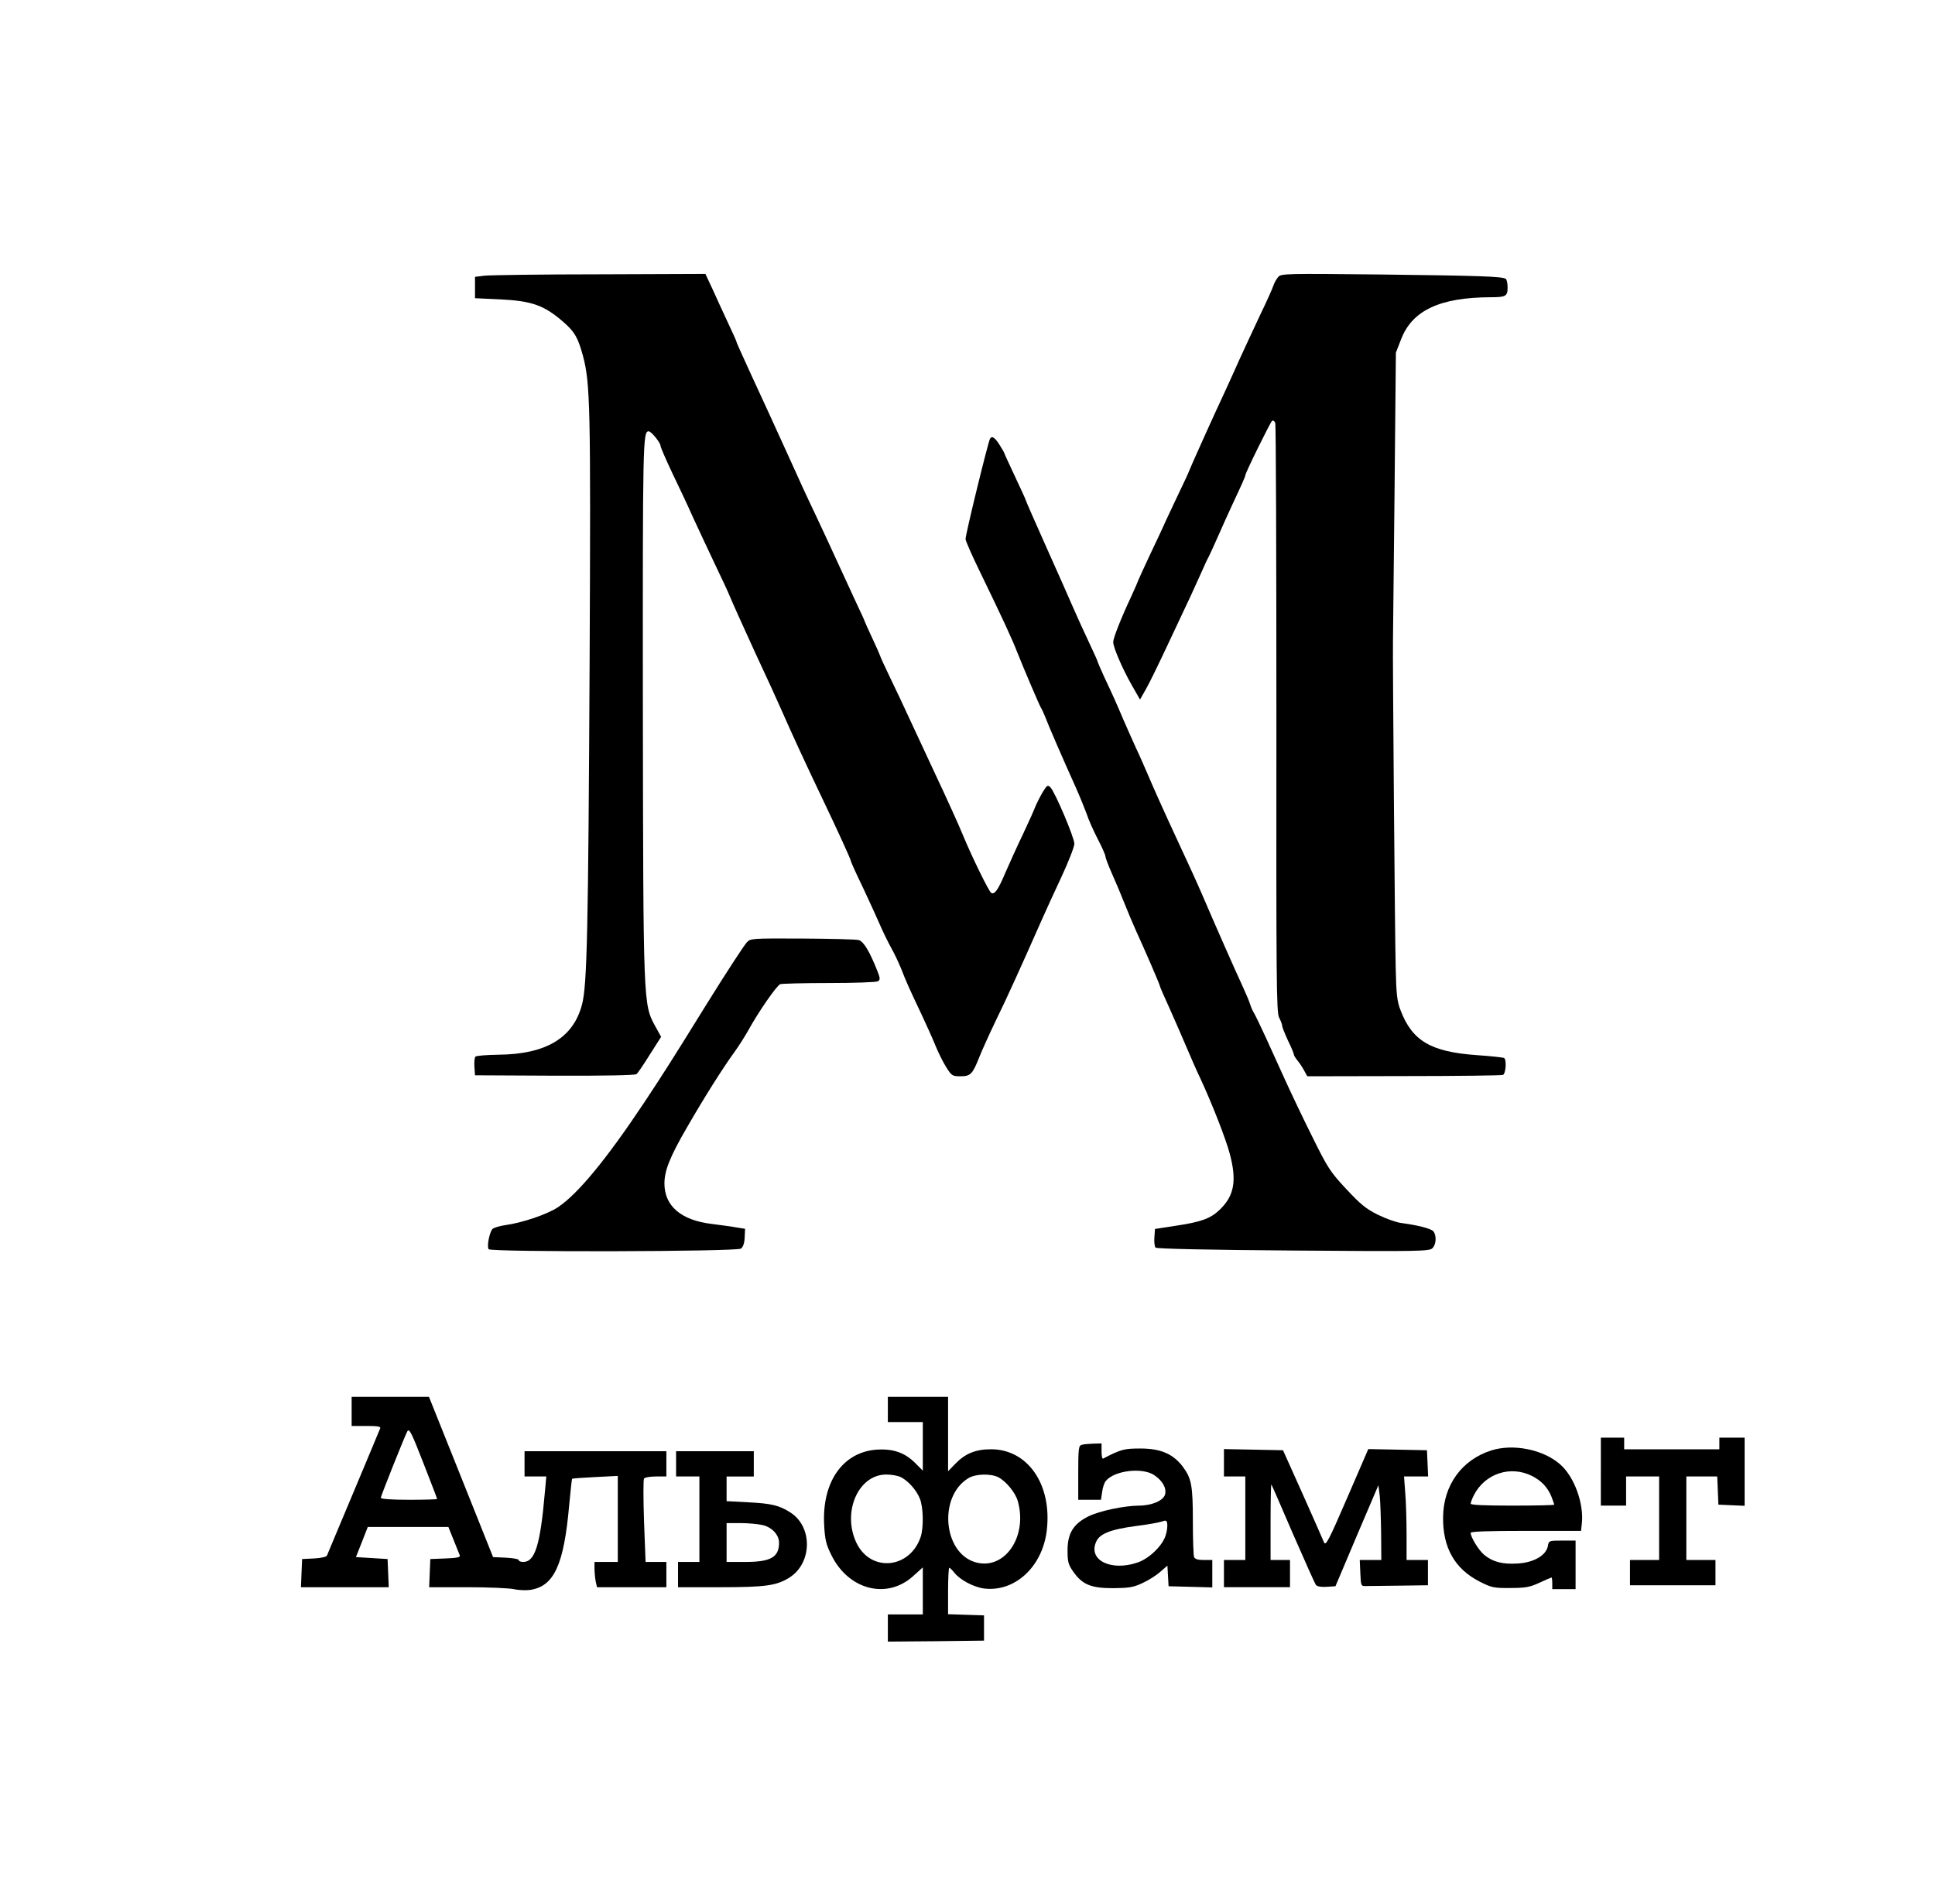 <?xml version="1.0" encoding="UTF-8" standalone="no"?> <svg xmlns="http://www.w3.org/2000/svg" version="1.0" width="996pt" height="980pt" viewBox="0 0 996 980" preserveAspectRatio="xMidYMid meet"><g transform="translate(0,980) scale(0.1,-0.1)" fill="#000000" stroke="none"><path d="M2495 8381 l-50 -6 0 -55 0 -55 130 -6 c165 -8 228 -31 329 -120 55 -49 71 -77 97 -172 37 -141 40 -257 34 -1562 -7 -1398 -13 -1676 -39 -1775 -45 -173 -186 -257 -431 -259 -60 -1 -113 -5 -118 -10 -4 -4 -7 -28 -5 -52 l3 -44 410 -2 c250 -1 414 2 421 8 7 5 38 51 69 101 l58 91 -31 56 c-61 112 -61 112 -63 1642 -1 1370 0 1419 30 1419 13 0 61 -59 61 -75 0 -7 27 -69 59 -137 33 -68 82 -172 109 -233 28 -60 77 -166 110 -235 33 -69 70 -147 81 -175 11 -27 68 -153 126 -280 59 -126 123 -266 142 -310 43 -99 126 -279 208 -450 77 -161 145 -310 145 -318 0 -4 27 -64 61 -134 33 -71 72 -155 86 -188 14 -33 40 -87 58 -120 19 -33 43 -85 55 -115 23 -60 40 -98 105 -235 23 -49 55 -120 70 -157 15 -37 40 -87 56 -112 27 -43 31 -46 73 -46 52 0 62 11 97 99 12 31 50 115 84 186 58 118 133 284 235 515 21 47 67 149 104 227 36 78 66 154 66 170 0 32 -100 267 -123 290 -14 14 -18 11 -39 -23 -13 -22 -30 -55 -38 -74 -7 -19 -36 -84 -65 -145 -29 -60 -69 -149 -90 -197 -37 -88 -56 -115 -73 -104 -12 7 -99 185 -145 296 -19 47 -84 191 -145 320 -60 129 -124 267 -142 305 -18 39 -56 121 -86 182 -30 62 -54 115 -54 118 0 2 -18 43 -40 90 -22 47 -40 87 -40 89 0 2 -22 50 -49 107 -26 57 -69 149 -94 204 -25 55 -71 154 -102 220 -62 130 -84 179 -150 325 -59 130 -146 320 -188 410 -55 120 -77 169 -77 173 0 3 -20 47 -44 98 -24 52 -60 129 -79 172 l-36 77 -543 -2 c-299 0 -565 -4 -593 -7z"></path><path d="M6579 8374 c-9 -11 -20 -30 -24 -43 -4 -13 -35 -83 -70 -155 -34 -72 -81 -174 -105 -226 -23 -52 -55 -122 -70 -155 -59 -125 -190 -417 -190 -421 0 -2 -27 -61 -61 -131 -33 -71 -65 -137 -69 -148 -5 -11 -36 -78 -70 -149 -33 -70 -60 -130 -60 -131 0 -2 -17 -41 -38 -87 -53 -113 -92 -213 -92 -233 0 -27 47 -136 94 -219 l44 -77 30 53 c17 29 67 132 112 228 45 96 99 211 120 255 20 44 47 103 59 130 12 28 26 58 32 68 5 10 27 57 48 105 21 48 54 121 73 162 49 104 68 147 68 153 0 13 130 276 138 281 6 3 13 -2 16 -11 4 -9 6 -695 6 -1524 -1 -1355 0 -1510 14 -1537 9 -17 16 -36 16 -43 0 -7 14 -41 30 -76 17 -34 30 -67 30 -71 0 -5 8 -18 18 -30 9 -11 25 -34 34 -51 l17 -31 497 1 c273 0 503 3 510 6 15 6 20 78 6 87 -5 3 -69 10 -143 15 -234 17 -330 73 -390 231 -18 46 -22 82 -25 220 -4 141 -16 1607 -14 1680 0 14 4 354 8 755 l7 730 27 69 c57 148 199 215 460 216 79 0 88 5 88 50 0 22 -4 42 -10 45 -20 12 -135 16 -640 22 -494 5 -516 5 -531 -13z"></path><path d="M5096 7542 c-10 -17 -126 -491 -126 -517 0 -9 33 -84 74 -168 114 -235 166 -347 191 -412 32 -81 116 -278 124 -290 4 -5 13 -26 21 -45 15 -41 94 -223 156 -360 23 -52 49 -116 58 -141 8 -26 33 -82 55 -125 23 -44 41 -85 41 -92 0 -7 15 -47 34 -90 19 -42 48 -111 64 -152 16 -41 43 -104 59 -140 48 -105 123 -278 123 -285 0 -4 22 -54 49 -113 26 -59 65 -147 86 -197 21 -49 53 -124 73 -165 61 -131 132 -313 152 -389 37 -138 23 -217 -52 -288 -46 -45 -96 -63 -223 -82 l-110 -17 -3 -43 c-2 -24 1 -48 6 -53 6 -6 278 -12 709 -15 644 -5 701 -4 716 12 20 19 22 65 5 87 -13 14 -77 31 -167 43 -24 3 -77 22 -118 42 -61 30 -89 53 -163 132 -83 89 -96 109 -176 271 -48 96 -111 229 -141 295 -30 66 -75 165 -100 220 -25 54 -51 108 -58 120 -7 11 -16 31 -20 45 -4 14 -23 59 -42 100 -33 70 -140 313 -203 460 -28 65 -63 142 -125 275 -64 137 -133 291 -159 353 -15 34 -40 93 -58 130 -17 37 -46 103 -65 146 -38 90 -52 121 -100 223 -18 40 -33 74 -33 77 0 3 -20 47 -44 98 -24 51 -60 129 -79 173 -19 44 -82 187 -141 318 -58 130 -106 239 -106 242 0 3 -25 57 -55 121 -30 64 -55 118 -55 120 0 3 -11 22 -25 44 -25 39 -39 48 -49 32z"></path><path d="M3843 4948 c-19 -23 -99 -145 -211 -325 -170 -275 -225 -361 -316 -498 -195 -293 -341 -470 -444 -539 -56 -37 -183 -80 -270 -92 -29 -4 -59 -13 -67 -20 -15 -16 -30 -88 -20 -104 10 -16 1277 -13 1299 3 11 8 18 29 19 57 l2 45 -45 7 c-25 5 -82 12 -127 18 -157 19 -243 92 -243 208 0 66 28 137 115 287 88 153 185 307 247 392 21 29 52 78 70 110 52 95 146 230 164 237 8 3 122 6 252 6 130 0 243 4 251 9 12 8 12 16 -3 53 -39 99 -71 153 -96 159 -14 4 -145 7 -291 8 -263 1 -266 1 -286 -21z"></path><path d="M1810 2535 l0 -75 76 0 c57 0 75 -3 71 -12 -3 -7 -64 -155 -137 -328 -73 -173 -134 -320 -137 -327 -3 -7 -30 -13 -66 -15 l-62 -3 -3 -72 -3 -73 226 0 226 0 -3 73 -3 72 -81 5 -82 5 31 78 30 77 207 0 208 0 27 -67 c15 -38 29 -73 32 -80 3 -9 -17 -13 -74 -15 l-78 -3 -3 -72 -3 -73 198 0 c109 0 216 -5 238 -10 22 -5 59 -7 83 -4 124 18 175 129 202 439 7 72 13 131 15 133 2 2 55 6 119 9 l116 6 0 -222 0 -221 -60 0 -60 0 0 -34 c0 -18 3 -48 6 -65 l7 -31 178 0 179 0 0 65 0 65 -54 0 -53 0 -8 209 c-4 115 -4 214 0 220 3 6 31 11 61 11 l54 0 0 65 0 65 -365 0 -365 0 0 -65 0 -65 56 0 56 0 -7 -77 c-24 -277 -51 -363 -112 -363 -12 0 -23 4 -23 10 0 5 -30 10 -66 12 l-66 3 -165 413 -165 412 -199 0 -199 0 0 -75z m374 -278 c36 -92 66 -170 66 -173 0 -2 -65 -4 -145 -4 -89 0 -145 4 -145 10 0 9 126 325 137 343 10 16 22 -9 87 -176z"></path><path d="M4570 2545 l0 -65 90 0 90 0 0 -125 0 -125 -39 39 c-54 54 -114 75 -200 69 -173 -13 -280 -166 -269 -385 4 -78 10 -103 37 -157 88 -180 286 -231 421 -109 l50 45 0 -121 0 -121 -90 0 -90 0 0 -70 0 -70 248 2 247 3 0 65 0 65 -92 3 -93 3 0 119 c0 66 3 120 6 120 3 0 15 -11 26 -25 30 -38 100 -75 155 -82 158 -18 299 113 321 299 28 237 -98 418 -287 418 -79 0 -133 -22 -184 -75 l-37 -38 0 191 0 192 -155 0 -155 0 0 -65z m68 -349 c38 -20 78 -65 96 -108 19 -44 21 -150 5 -199 -55 -164 -256 -184 -330 -32 -76 158 8 353 153 353 27 0 61 -6 76 -14z m501 0 c41 -22 88 -80 100 -123 52 -185 -70 -359 -220 -314 -165 50 -189 338 -35 432 37 23 115 25 155 5z"></path><path d="M8240 2225 l0 -175 65 0 65 0 0 75 0 75 85 0 85 0 0 -215 0 -215 -75 0 -75 0 0 -65 0 -65 220 0 220 0 0 65 0 65 -75 0 -75 0 0 215 0 215 80 0 79 0 3 -72 3 -73 68 -3 67 -3 0 176 0 175 -65 0 -65 0 0 -30 0 -30 -245 0 -245 0 0 30 0 30 -60 0 -60 0 0 -175z"></path><path d="M5568 2363 c-16 -4 -18 -20 -18 -144 l0 -139 59 0 58 0 6 40 c3 23 11 48 19 57 44 54 188 71 249 30 43 -29 64 -66 56 -99 -8 -32 -68 -58 -135 -58 -78 -1 -201 -27 -259 -55 -78 -39 -108 -87 -108 -176 0 -59 4 -73 30 -110 47 -66 91 -84 205 -84 81 1 103 4 150 26 31 14 72 40 92 58 l37 32 3 -53 3 -53 113 -3 112 -3 0 71 0 70 -44 0 c-31 0 -46 5 -50 16 -3 9 -6 91 -6 182 0 187 -7 223 -53 284 -50 65 -114 92 -217 92 -83 0 -100 -4 -192 -52 -5 -2 -8 15 -8 37 l0 41 -42 -1 c-24 -1 -51 -3 -60 -6z m432 -466 c-16 -53 -85 -120 -145 -140 -135 -46 -253 11 -214 104 17 44 73 66 206 84 59 7 119 18 133 23 21 8 26 6 28 -11 2 -12 -1 -39 -8 -60z"></path><path d="M7676 2334 c-152 -48 -247 -180 -248 -344 -2 -156 60 -265 186 -330 63 -32 75 -35 160 -34 78 0 100 4 150 27 32 15 60 27 62 27 2 0 4 -13 4 -30 l0 -30 60 0 60 0 0 125 0 125 -69 0 c-68 0 -69 0 -74 -30 -10 -47 -74 -84 -157 -88 -78 -5 -127 9 -171 45 -28 24 -69 90 -69 113 0 7 94 10 284 10 l284 0 4 36 c12 103 -38 242 -111 306 -87 77 -242 108 -355 72z m211 -132 c48 -25 78 -57 98 -104 8 -21 15 -40 15 -43 0 -3 -97 -5 -215 -5 -143 0 -215 3 -215 10 0 6 7 25 16 43 57 112 189 156 301 99z"></path><path d="M6300 2270 l0 -70 55 0 55 0 0 -215 0 -215 -55 0 -55 0 0 -70 0 -70 170 0 170 0 0 70 0 70 -50 0 -50 0 0 197 c0 108 2 194 4 192 2 -2 52 -116 111 -254 60 -137 113 -256 118 -263 6 -8 27 -12 56 -10 l45 3 110 260 111 260 7 -55 c3 -30 6 -117 7 -192 l1 -138 -55 0 -56 0 3 -67 c3 -67 3 -68 31 -67 15 0 92 1 172 2 l145 2 0 65 0 65 -55 0 -55 0 0 133 c0 72 -3 169 -7 215 l-6 82 62 0 62 0 -3 68 -3 67 -151 3 -151 3 -109 -252 c-95 -220 -110 -248 -119 -228 -5 13 -55 125 -110 249 l-101 225 -152 3 -152 3 0 -71z"></path><path d="M3480 2265 l0 -65 60 0 60 0 0 -220 0 -220 -55 0 -55 0 0 -65 0 -65 215 0 c237 0 292 8 359 50 116 74 120 258 7 333 -58 38 -99 48 -218 54 l-113 6 0 63 0 64 70 0 70 0 0 65 0 65 -200 0 -200 0 0 -65z m445 -315 c48 -11 85 -50 85 -91 0 -75 -43 -99 -175 -99 l-95 0 0 100 0 100 73 0 c39 0 90 -5 112 -10z"></path></g></svg> 